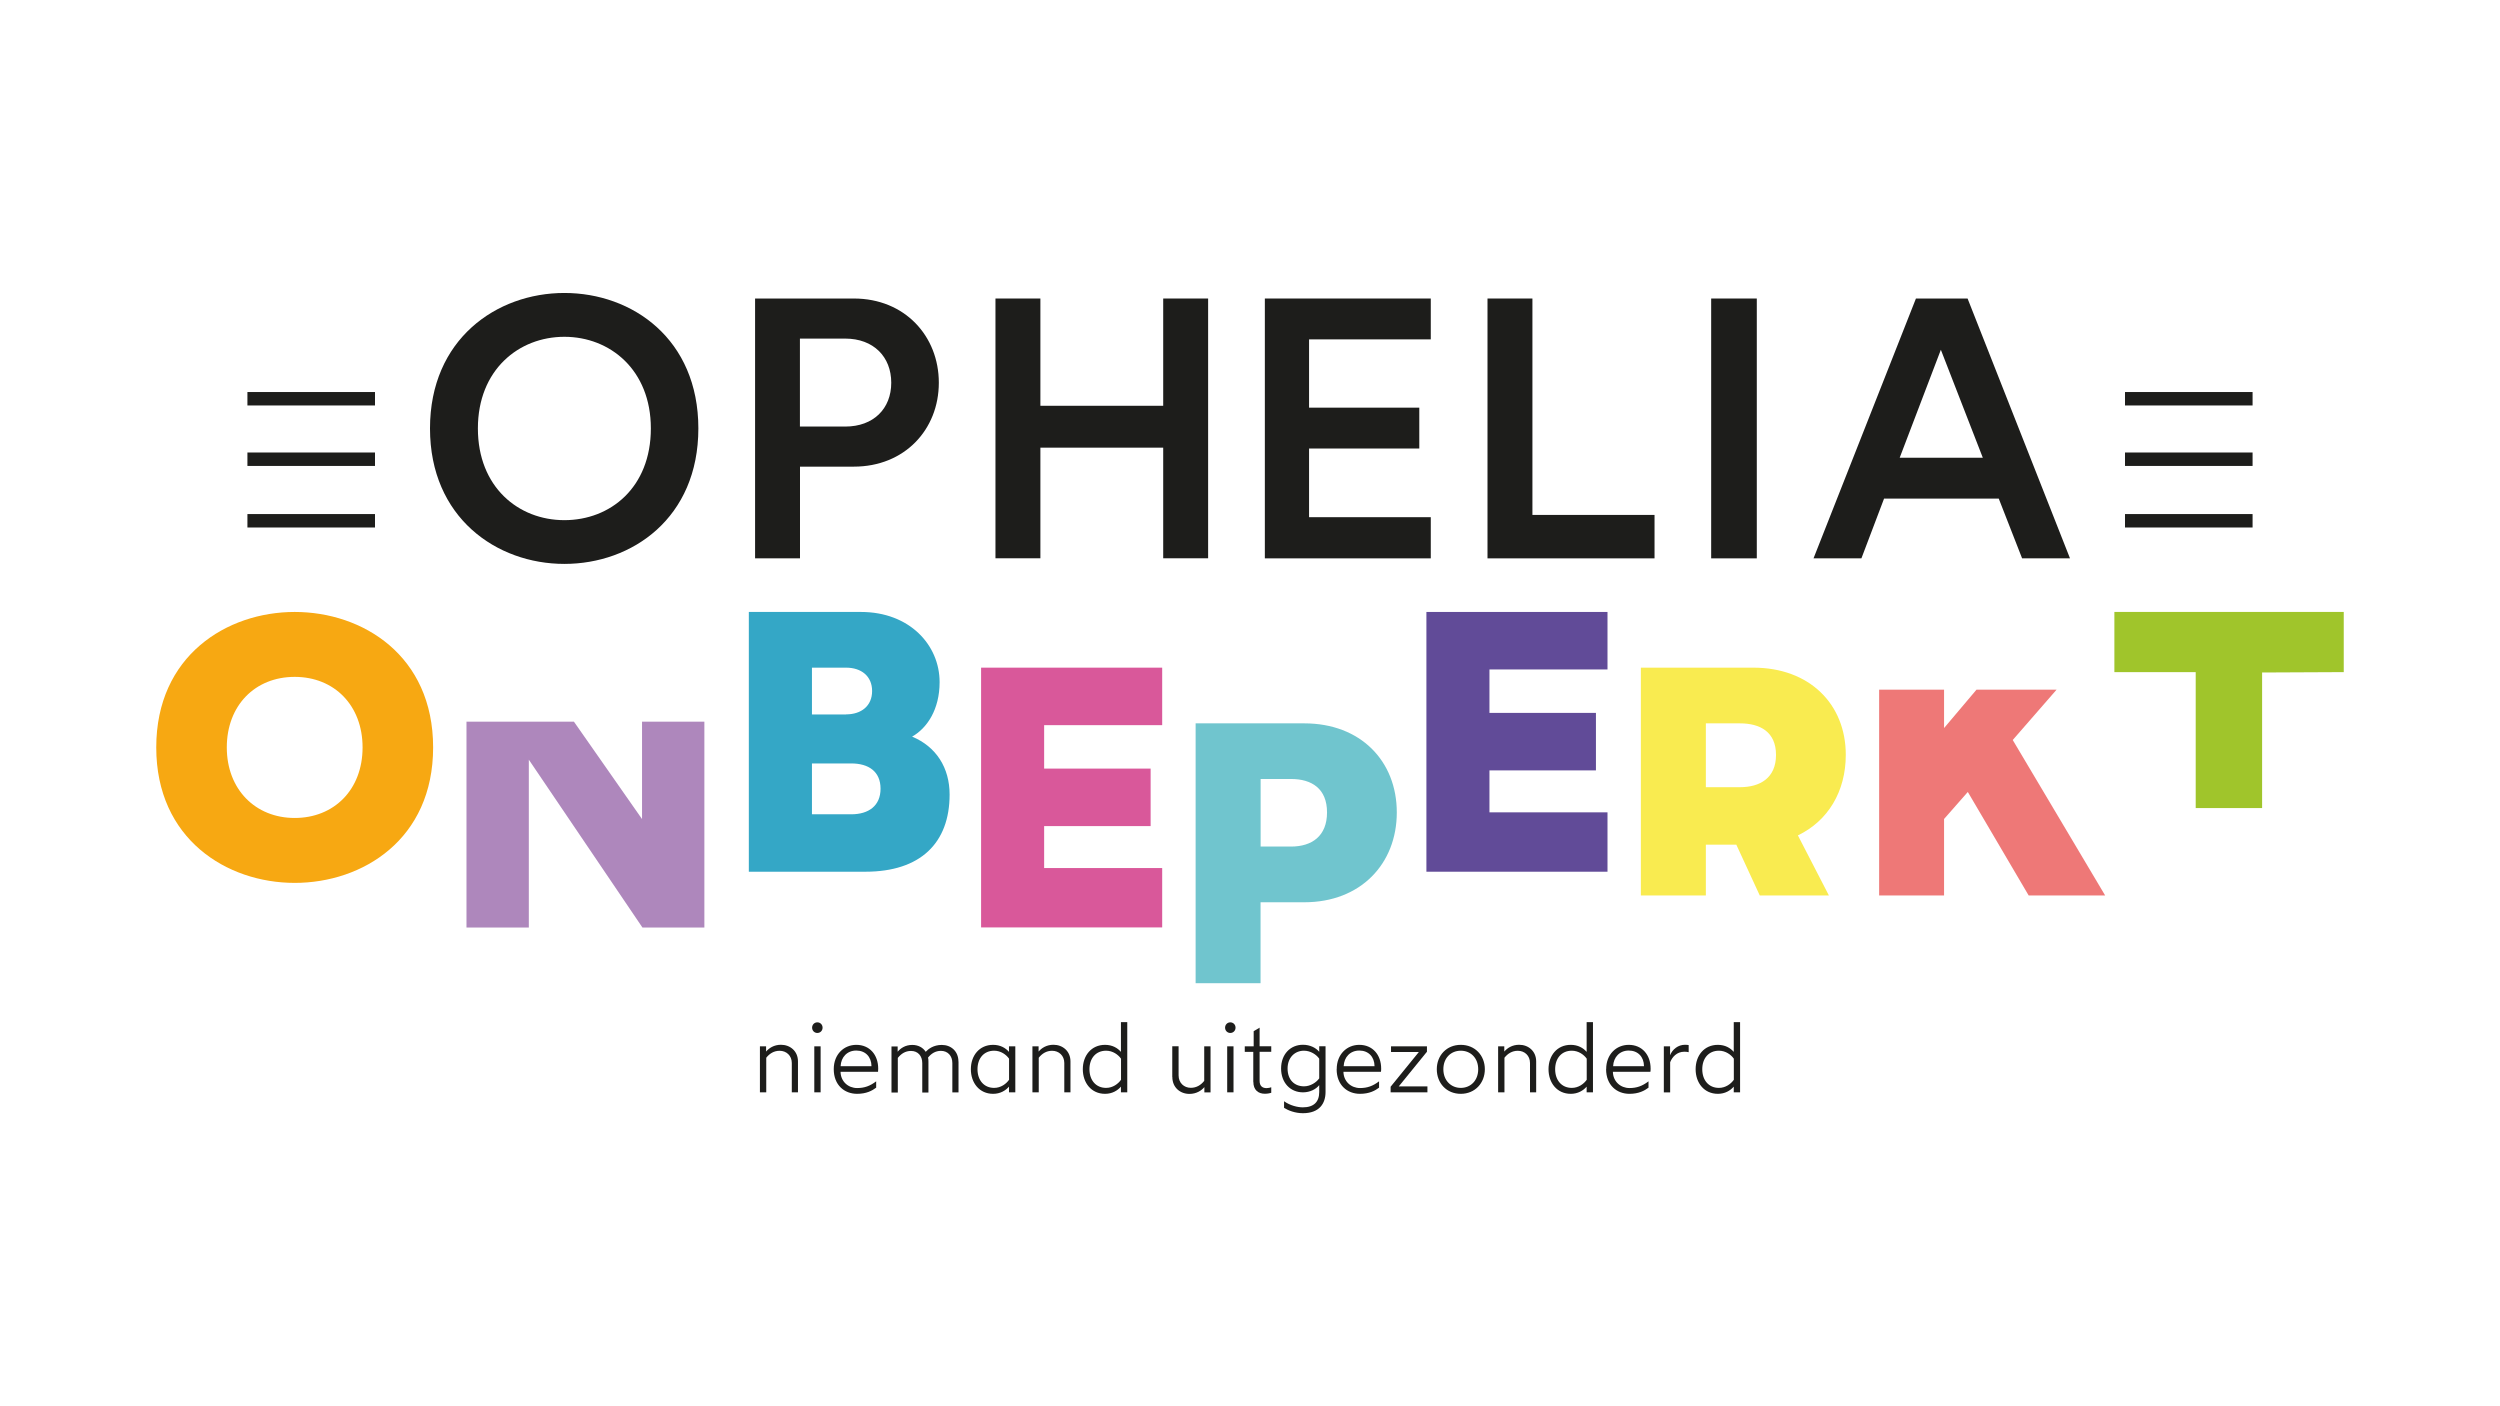 <?xml version="1.0" encoding="UTF-8"?>
<svg xmlns="http://www.w3.org/2000/svg" id="Laag_1" data-name="Laag 1" width="320" height="180" viewBox="0 0 320 180">
  <defs>
    <style>
      .cls-1 {
        fill: #614b98;
      }

      .cls-2 {
        fill: #1d1d1b;
      }

      .cls-3 {
        fill: #70c5ce;
      }

      .cls-4 {
        fill: #ee7877;
      }

      .cls-5 {
        fill: #f7a812;
      }

      .cls-6 {
        fill: #fff;
      }

      .cls-7 {
        fill: #34a7c6;
      }

      .cls-8 {
        fill: #a0c52b;
      }

      .cls-9 {
        fill: #f9eb50;
      }

      .cls-10 {
        fill: #d9589a;
      }

      .cls-11 {
        fill: #ae87bc;
      }
    </style>
  </defs>
  <rect class="cls-6" width="320" height="180"></rect>
  <g>
    <path class="cls-1" d="M182.58,78.33h23.18v7.36h-15.11v5.56h13.63v7.36h-13.63v5.37h15.11v7.6h-23.18v-33.25Z"></path>
    <path class="cls-10" d="M125.58,85.46h23.18v7.36h-15.11v5.56h13.63v7.36h-13.63v5.37h15.11v7.6h-23.18v-33.25Z"></path>
    <g>
      <path class="cls-2" d="M97.27,133.93h.79v.67c.38-.45,1.02-.87,1.9-.87,1.18,0,2.18.81,2.18,2.13v3.96h-.79v-3.76c0-.94-.69-1.56-1.56-1.56-.73,0-1.29.36-1.71.89v4.43h-.81v-5.89Z"></path>
      <path class="cls-2" d="M103.95,131.54c0-.38.29-.68.67-.68s.67.3.67.68-.29.68-.67.68-.67-.3-.67-.68ZM104.23,133.93h.81v5.89h-.81v-5.89Z"></path>
      <path class="cls-2" d="M106.72,136.85c0-1.91,1.31-3.11,2.89-3.11,1.69,0,2.8,1.26,2.8,3.05,0,.15-.01.32-.02.4h-4.8c.02,1.24.98,2.08,2.12,2.08.94,0,1.65-.26,2.44-.86v.81c-.5.38-1.25.79-2.44.79-1.61,0-2.99-1.1-2.99-3.16ZM111.55,136.47c-.01-1.21-.79-2-1.95-2s-1.95.84-2,2h3.94Z"></path>
      <path class="cls-2" d="M122.69,135.87v3.96h-.79v-3.76c0-.94-.6-1.56-1.46-1.56-.72,0-1.25.36-1.65.86.04.16.05.33.05.51v3.96h-.79v-3.76c0-.94-.57-1.56-1.44-1.56-.73,0-1.26.36-1.69.89v4.43h-.81v-5.89h.79v.67c.38-.45.99-.87,1.87-.87.74,0,1.36.32,1.72.88.33-.36,1-.88,2.06-.88,1.18,0,2.13.81,2.13,2.13Z"></path>
      <path class="cls-2" d="M129.96,133.93v5.89h-.81v-.73c-.43.5-1.12.92-2.03.92-1.76,0-2.85-1.4-2.85-3.15s1.09-3.12,2.85-3.12c.92,0,1.6.4,2.03.9v-.71h.81ZM129.16,135.51c-.36-.51-1.05-1.02-1.91-1.02-1.3,0-2.13.96-2.13,2.37s.83,2.39,2.13,2.39c.86,0,1.55-.52,1.91-1.04v-2.7Z"></path>
      <path class="cls-2" d="M132.15,133.93h.79v.67c.38-.45,1.02-.87,1.9-.87,1.18,0,2.18.81,2.18,2.13v3.96h-.79v-3.76c0-.94-.69-1.56-1.56-1.56-.73,0-1.29.36-1.71.89v4.43h-.81v-5.89Z"></path>
      <path class="cls-2" d="M144.29,130.83v8.99h-.81v-.73c-.43.5-1.12.92-2.03.92-1.76,0-2.85-1.4-2.85-3.15s1.09-3.12,2.85-3.12c.92,0,1.6.4,2.03.9v-3.81h.81ZM143.49,135.51c-.36-.51-1.05-1.02-1.91-1.02-1.3,0-2.13.96-2.13,2.37s.83,2.39,2.13,2.39c.86,0,1.55-.52,1.91-1.04v-2.7Z"></path>
      <path class="cls-2" d="M150.05,137.85v-3.93h.81v3.73c0,.97.7,1.59,1.56,1.59.74,0,1.3-.36,1.72-.89v-4.42h.81v5.9h-.79v-.68c-.38.45-1.03.87-1.91.87-1.18,0-2.19-.81-2.19-2.16Z"></path>
      <path class="cls-2" d="M156.81,131.54c0-.38.29-.68.67-.68s.67.3.67.68-.29.68-.67.68-.67-.3-.67-.68ZM157.08,133.93h.81v5.89h-.81v-5.89Z"></path>
      <path class="cls-2" d="M160.42,138.48v-3.84h-1.09v-.71h1.14v-1.94l.76-.45v2.38h1.49v.71h-1.49v3.73c0,.65.36.92.89.92.23,0,.46-.06.6-.11v.71c-.11.04-.46.12-.82.12-.84,0-1.47-.48-1.47-1.52Z"></path>
      <path class="cls-2" d="M164.36,141.82v-.86c.79.56,1.75.78,2.4.78,1.41,0,2.1-.7,2.1-1.96v-.88c-.41.51-1.16.92-2.08.92-1.62,0-2.8-1.23-2.8-3.05s1.18-3.04,2.8-3.04c.92,0,1.67.4,2.08.9v-.71h.81v5.85c0,1.48-.79,2.72-2.9,2.72-.99,0-1.88-.35-2.4-.68ZM168.86,138.04v-2.53c-.35-.51-1.1-1.02-1.95-1.02-1.18,0-2.1.88-2.1,2.28,0,1.49.92,2.28,2.1,2.28.84,0,1.59-.51,1.95-1.02Z"></path>
      <path class="cls-2" d="M171.1,136.85c0-1.91,1.31-3.11,2.89-3.11,1.69,0,2.8,1.26,2.8,3.05,0,.15-.01.32-.03.4h-4.8c.02,1.24.98,2.08,2.12,2.08.94,0,1.65-.26,2.44-.86v.81c-.5.38-1.25.79-2.44.79-1.61,0-2.99-1.1-2.99-3.16ZM175.94,136.47c-.01-1.21-.79-2-1.95-2s-1.95.84-2,2h3.94Z"></path>
      <path class="cls-2" d="M178,139.1l3.61-4.44h-3.56v-.73h4.6v.69l-3.61,4.44h3.67v.76h-4.71v-.72Z"></path>
      <path class="cls-2" d="M183.91,136.86c0-1.77,1.26-3.12,3.07-3.12s3.08,1.35,3.08,3.12-1.26,3.15-3.08,3.15-3.07-1.36-3.07-3.15ZM189.21,136.86c0-1.45-.98-2.37-2.23-2.37s-2.23.92-2.23,2.37.99,2.39,2.23,2.39,2.23-.92,2.23-2.39Z"></path>
      <path class="cls-2" d="M191.76,133.93h.79v.67c.38-.45,1.02-.87,1.9-.87,1.18,0,2.18.81,2.18,2.13v3.96h-.79v-3.76c0-.94-.69-1.56-1.56-1.56-.73,0-1.29.36-1.71.89v4.43h-.81v-5.89Z"></path>
      <path class="cls-2" d="M203.9,130.83v8.99h-.81v-.73c-.43.5-1.12.92-2.03.92-1.76,0-2.85-1.4-2.85-3.15s1.09-3.12,2.85-3.12c.92,0,1.6.4,2.03.9v-3.81h.81ZM203.1,135.51c-.36-.51-1.05-1.02-1.91-1.02-1.3,0-2.13.96-2.13,2.37s.83,2.39,2.13,2.39c.86,0,1.55-.52,1.91-1.04v-2.7Z"></path>
      <path class="cls-2" d="M205.59,136.85c0-1.91,1.31-3.11,2.89-3.11,1.69,0,2.8,1.26,2.8,3.05,0,.15-.01.32-.03.4h-4.8c.02,1.24.98,2.08,2.12,2.08.94,0,1.65-.26,2.44-.86v.81c-.5.38-1.25.79-2.44.79-1.61,0-2.99-1.1-2.99-3.16ZM210.43,136.47c-.01-1.21-.79-2-1.95-2s-1.95.84-2,2h3.94Z"></path>
      <path class="cls-2" d="M212.98,133.93h.79v1.14c.3-.76,1.03-1.34,1.91-1.34.2,0,.35.02.47.04v.91c-.17-.04-.37-.06-.55-.06-.99,0-1.57.7-1.82,1.35v3.86h-.81v-5.89Z"></path>
      <path class="cls-2" d="M222.73,130.83v8.99h-.81v-.73c-.43.5-1.12.92-2.03.92-1.76,0-2.85-1.4-2.85-3.15s1.09-3.12,2.85-3.12c.92,0,1.6.4,2.03.9v-3.81h.81ZM221.93,135.51c-.36-.51-1.05-1.02-1.91-1.02-1.3,0-2.13.96-2.13,2.37s.83,2.39,2.13,2.39c.86,0,1.55-.52,1.91-1.04v-2.7Z"></path>
    </g>
    <path class="cls-7" d="M95.85,78.33h14.35c6.22,0,10.07,4.23,10.07,8.98,0,3.52-1.61,5.89-3.52,6.98,3.09,1.28,4.8,3.99,4.8,7.41,0,6.22-3.75,9.88-10.78,9.88h-14.92v-33.26ZM108.3,91.44c1.95,0,3.33-1.09,3.33-2.99s-1.38-2.99-3.33-2.99h-4.37v5.99h4.37ZM108.96,104.23c2.23,0,3.75-1.09,3.75-3.28s-1.52-3.23-3.75-3.23h-5.03v6.51h5.03Z"></path>
    <path class="cls-3" d="M153.04,92.59h13.92c7.17,0,11.83,4.8,11.83,11.4s-4.65,11.5-11.83,11.5h-5.61v10.36h-8.31v-33.26ZM165.25,108.36c2.66,0,4.61-1.33,4.61-4.37s-1.95-4.28-4.61-4.28h-3.89v8.65h3.89Z"></path>
    <polygon class="cls-11" points="82.18 92.37 82.18 104.84 73.46 92.37 59.71 92.37 59.71 118.72 67.69 118.72 67.69 97.24 82.23 118.72 90.16 118.72 90.16 92.37 82.18 92.37"></polygon>
    <polygon class="cls-4" points="263.24 88.28 252.99 88.28 248.84 93.19 248.84 88.28 240.53 88.28 240.53 114.62 248.84 114.62 248.84 104.83 251.88 101.37 259.67 114.62 269.46 114.62 257.63 94.72 263.24 88.28"></polygon>
    <path class="cls-9" d="M218.35,114.62v-6.5h3.9l3,6.5h8.85l-3.97-7.69c3.85-1.85,6.13-5.61,6.13-10.31,0-6.51-4.66-11.16-11.83-11.16h-14.4v29.16h8.31ZM218.35,92.59h4.37c2.57,0,4.61,1.09,4.61,4.04s-2.04,4.13-4.61,4.13h-4.37v-8.17Z"></path>
    <path class="cls-5" d="M20,95.67c0-11.74,9.03-17.34,17.72-17.34s17.72,5.56,17.72,17.34-9.03,17.34-17.72,17.34-17.72-5.61-17.72-17.34ZM46.41,95.67c0-5.37-3.61-9.03-8.69-9.03s-8.69,3.66-8.69,9.03,3.66,9.03,8.69,9.03,8.69-3.61,8.69-9.03Z"></path>
    <polygon class="cls-8" points="270.64 78.33 270.64 86.03 281.05 86.03 281.05 103.43 289.55 103.43 289.55 86.08 300 86.03 300 78.33 270.64 78.33"></polygon>
    <path class="cls-2" d="M55.04,54.84c0-11.4,8.5-17.34,17.2-17.34s17.15,5.89,17.15,17.34-8.46,17.34-17.15,17.34-17.2-5.94-17.2-17.34ZM83.31,54.84c0-7.5-5.23-11.73-11.07-11.73s-11.07,4.23-11.07,11.73,5.18,11.74,11.07,11.74,11.07-4.18,11.07-11.74Z"></path>
    <path class="cls-2" d="M96.65,38.21h12.64c6.51,0,10.88,4.8,10.88,10.78s-4.37,10.74-10.88,10.74h-6.89v11.74h-5.75v-33.26ZM108.19,54.6c3.61,0,5.89-2.28,5.89-5.61s-2.28-5.65-5.89-5.65h-5.8v11.26h5.8Z"></path>
    <path class="cls-2" d="M127.42,38.21h5.75v13.73h15.72v-13.73h5.75v33.25h-5.75v-14.16h-15.72v14.16h-5.75v-33.25Z"></path>
    <path class="cls-2" d="M161.9,38.21h21.24v5.23h-15.58v8.74h14.11v5.23h-14.11v8.79h15.58v5.27h-21.24v-33.26Z"></path>
    <path class="cls-2" d="M190.4,38.21h5.75v27.7h15.63v5.56h-21.38v-33.26Z"></path>
    <path class="cls-2" d="M219.03,38.21h5.84v33.26h-5.84v-33.26Z"></path>
    <path class="cls-2" d="M255.84,63.82h-14.68l-2.9,7.65h-6.13l13.11-33.26h6.61l13.11,33.26h-6.13l-2.99-7.65ZM253.8,58.59l-5.37-13.82-5.27,13.82h10.64Z"></path>
    <g>
      <path class="cls-2" d="M31.67,50.18h16.33v1.72h-16.33v-1.72Z"></path>
      <path class="cls-2" d="M31.67,57.92h16.33v1.72h-16.33v-1.72Z"></path>
      <path class="cls-2" d="M31.67,65.8h16.33v1.72h-16.33v-1.72Z"></path>
    </g>
    <g>
      <path class="cls-2" d="M272,50.18h16.33v1.72h-16.33v-1.72Z"></path>
      <path class="cls-2" d="M272,57.92h16.33v1.72h-16.33v-1.72Z"></path>
      <path class="cls-2" d="M272,65.8h16.33v1.72h-16.33v-1.72Z"></path>
    </g>
  </g>
</svg>
